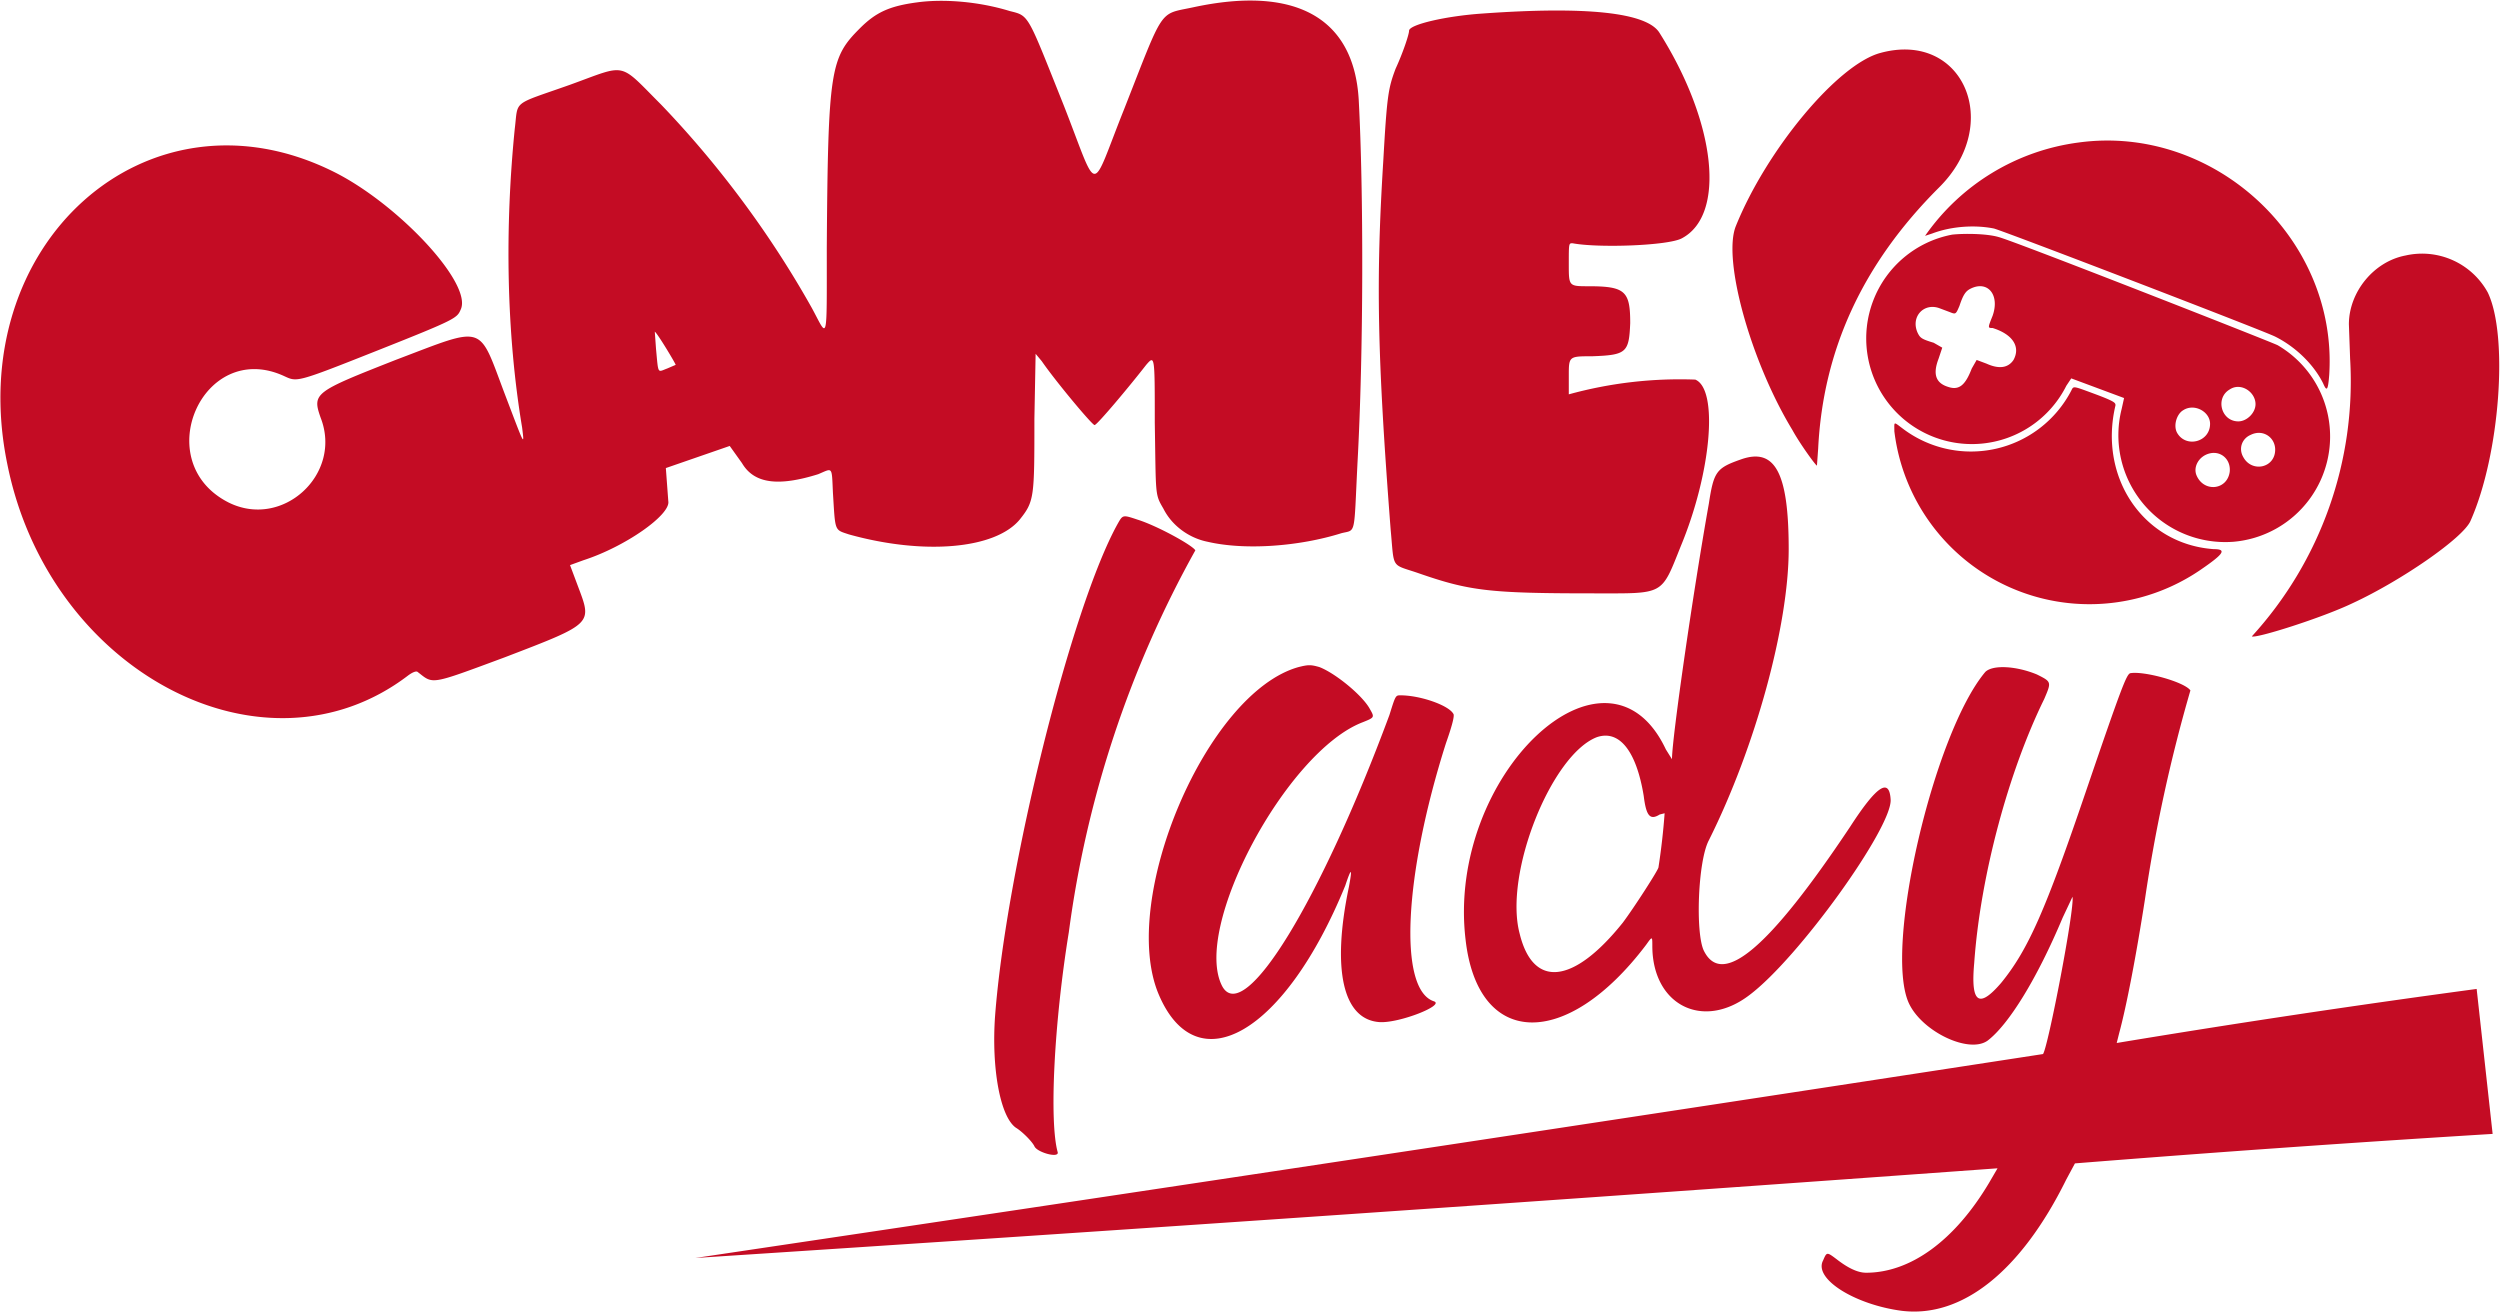 <svg xmlns="http://www.w3.org/2000/svg" viewBox="0 0 2035 1068">
  <path fill="#c40c24" fill-rule="evenodd" d="M746 2c-22 3-33 8-46 21-24 24-26 33-27 179 0 80 1 73-12 49-33-59-75-116-123-166-35-35-27-33-74-16-48 17-42 12-45 36-8 80-7 165 6 243 2 16 2 15-14-27-22-58-15-56-89-28-66 26-68 27-61 47 18 46-31 91-75 69-65-33-21-133 45-103 11 5 9 6 77-21 63-25 64-26 67-33 10-21-51-86-103-112C120 64-31 199 6 378c34 169 209 261 326 172 4-3 7-4 8-3 13 10 9 11 71-12 73-28 71-27 59-59l-6-16 11-4c34-11 71-37 69-48l-2-27 52-18 10 14c10 17 30 19 62 9 12-5 11-7 12 15 2 32 1 30 13 34 61 17 119 12 139-12 12-15 12-18 12-82l1-53 5 6c11 16 41 52 43 52s28-31 42-49c7-8 7-8 7 47 1 60 0 58 7 70 7 14 21 24 36 27 30 7 74 4 109-7 12-3 10 3 13-57 5-91 5-222 1-296-4-67-52-93-135-75-28 6-23-1-56 83-28 70-20 71-49-3-30-75-28-73-44-77-26-8-55-10-76-7m461 9c-30 2-60 9-60 14 0 3-5 18-11 31-6 16-7 22-10 75-6 97-5 157 6 300 3 32 0 28 21 35 43 15 58 17 145 17 57 0 54 2 70-38 25-60 31-128 12-136a340 340 0 0 0-103 12v-15c0-16 0-16 19-16 28-1 30-3 31-27 0-26-4-30-34-30-16 0-16 0-16-18 0-17 0-17 3-17 21 4 78 2 89-4 36-19 28-94-18-167-10-17-60-22-144-16m324 32c-35 9-93 79-118 141-11 27 12 110 46 166 6 11 19 29 20 29l1-14c4-80 36-150 98-212 53-52 20-128-47-110m161 73a181 181 0 0 0-125 76l6-2c16-6 35-7 50-4 8 2 219 83 229 88 16 8 31 22 39 38 3 7 4 6 5-7 7-111-94-204-204-189m-103 75a86 86 0 1 0 93 123l4-6 43 16-2 9a87 87 0 0 0 91 108 86 86 0 0 0 36-160c-6-3-215-85-227-88-10-3-29-3-38-2m369 17c-26 5-46 30-46 56l1 28a308 308 0 0 1-80 226c3 2 57-15 82-27 39-18 90-53 96-67 24-54 31-151 14-186a61 61 0 0 0-67-30m-354 27c-4 2-6 5-9 14-3 7-3 7-8 5l-8-3c-13-5-24 7-18 20 2 4 3 5 13 8l7 4-3 9c-5 13-2 20 8 23 9 3 14-2 19-15l4-7 8 3c11 5 18 3 22-3 6-11-1-21-17-26-4 0-4 0 0-10 6-17-4-29-18-22M534 284c2 21 1 19 9 16l7-3c0-1-15-26-17-27l1 14m1152 34a92 92 0 0 1-137 31c-8-6-7-6-7 2a160 160 0 0 0 249 113c19-13 22-17 11-17-57-4-94-58-80-117 0-2 0-3-16-9-19-7-18-7-20-3m129-1c-12 7-7 26 7 26 7 0 14-7 14-14 0-10-12-18-21-12m-38 17c-5 3-8 12-5 18 7 13 27 8 27-7 0-10-13-17-22-11m55 20c-7 3-10 11-6 18 7 13 26 9 26-6 0-10-10-17-20-12m-33 15c-9 2-14 11-11 18 6 14 25 12 27-3 1-10-7-17-16-15m-382 5c-20 7-22 10-26 36-13 73-30 191-30 208l-5-8c-48-102-179 21-163 155 10 88 82 90 147 4 5-7 5-7 5 1 0 48 41 69 79 40 40-30 116-136 115-159-1-18-11-12-33 22-66 99-104 131-119 101-7-14-5-73 4-90 38-76 65-175 65-237s-11-83-39-73m-507 52c-38 68-91 282-100 401-3 42 4 82 17 91 5 3 13 11 15 15 2 5 20 10 19 5-7-25-3-105 9-179a874 874 0 0 1 103-311c-2-4-31-20-47-25-12-4-12-4-16 3m147 117c-75 21-146 189-114 266 31 74 103 32 152-88 5-15 6-15 3 1-14 67-5 108 25 110 16 1 54-14 44-17-29-10-24-103 10-210 6-17 7-23 6-24-4-7-27-15-43-15-4 0-4 0-9 16-56 151-118 253-136 221-25-47 52-191 114-215 10-4 10-4 6-11-6-11-28-29-41-34-7-2-9-2-17 0m559 4c-42 50-83 226-62 270 11 23 49 41 64 30 17-13 40-50 61-100l8-17c2 9-20 123-24 128a225752 225752 0 0 1-1097 166 142788 142788 0 0 0 1060-73l-7 12c-28 47-64 73-100 73-7 0-15-4-24-11-8-6-8-6-11 1-8 15 26 36 64 41 49 6 97-32 134-107l7-13a18798 18798 0 0 1 340-24l-13-118a9593 9593 0 0 0-293 44l2-8c6-22 14-64 21-109a1268 1268 0 0 1 37-170c-5-7-38-16-49-14-3 1-7 11-36 96-33 97-47 129-69 156-18 21-25 17-22-16 5-71 28-156 57-215 6-14 6-14-6-20-17-7-36-8-42-2m-316 53c-37 14-76 111-63 160 11 45 44 41 84-9 9-12 29-43 29-45a551 551 0 0 0 5-44l-4 1c-8 5-11 1-13-15-6-37-20-54-38-48"/>
</svg>

